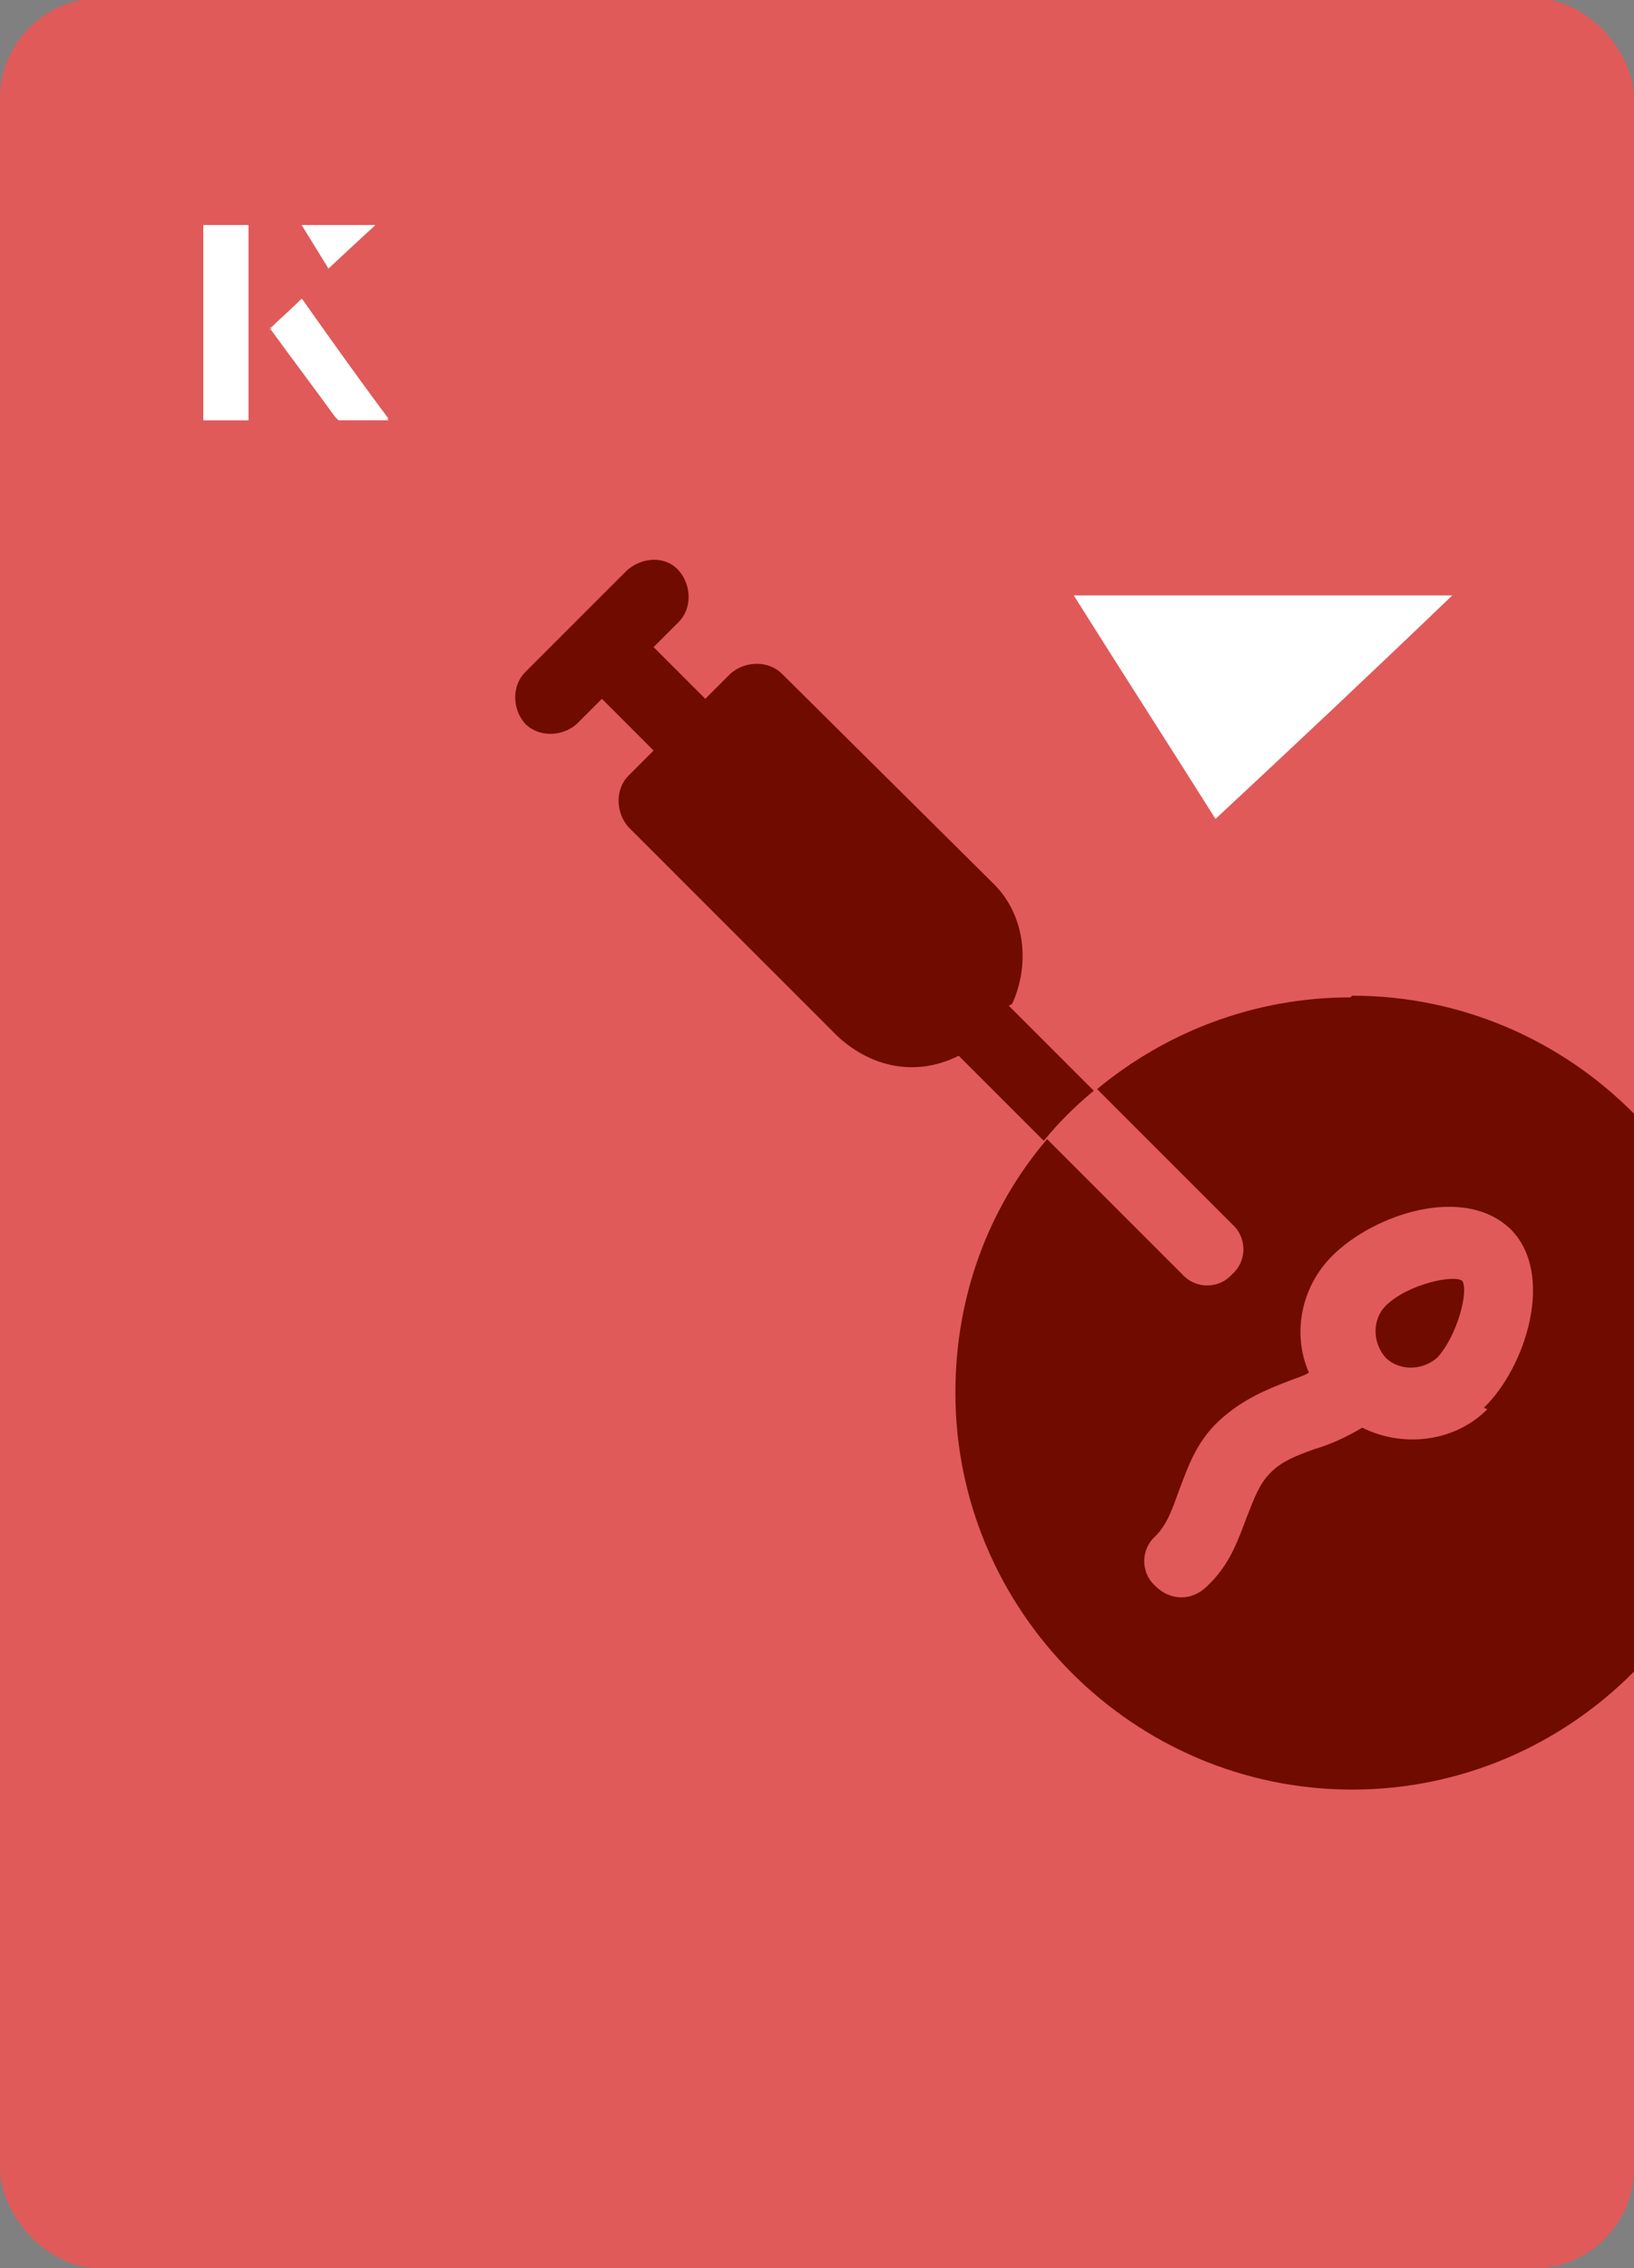 <?xml version="1.0" encoding="UTF-8"?><svg id="Layer_1" xmlns="http://www.w3.org/2000/svg" xmlns:xlink="http://www.w3.org/1999/xlink" viewBox="0 0 98 136"><rect x="0" y="0" width="98" height="136" fill="#808080" stroke="none"/><defs><clipPath id="clippath"><rect x="0" y="0" width="98" height="136.1" rx="6" ry="6" transform="translate(98 136) rotate(-180)" style="fill:none;"/></clipPath></defs><rect x="0" y="0" width="98" height="136.1" rx="6" ry="6" transform="translate(98 136) rotate(-180)" style="fill:#e05a5a;"/><g style="clip-path:url(#clippath);"><path d="M83.1,78.3c-.8.8-.8,2.2,0,3.1.8.8,2.2.8,3.1,0,1.2-1.3,1.9-4,1.5-4.6-.5-.4-3.3.2-4.6,1.5Z" style="fill:#700b00;"/><path d="M81,59.8c-5.8,0-11.1,2.1-15.2,5.5l8.1,8.1c.9.8.9,2.2,0,3-.8.9-2.2.9-3,0l-8.1-8.1c-3.5,4.1-5.5,9.4-5.5,15.2,0,13.1,10.7,23.8,23.8,23.8s23.8-10.7,23.8-23.8-10.7-23.8-23.8-23.8ZM89.2,84.5c-2,2-5.1,2.3-7.5,1.1-1,.6-1.9,1-2.9,1.3-1.1.4-1.9.7-2.6,1.4-.7.7-1,1.6-1.4,2.6-.5,1.3-1,2.9-2.4,4.2-.9.9-2.2.9-3.1,0-.9-.8-.9-2.2,0-3,.7-.7,1-1.6,1.4-2.7.5-1.3,1-2.9,2.4-4.2s2.9-1.9,4.2-2.4c.5-.2.9-.3,1.2-.5-1-2.3-.5-5.1,1.4-7,2.5-2.5,7.9-4.3,10.7-1.6,2.7,2.7.9,8.3-1.6,10.7h0Z" style="fill:#700b00;"/><path d="M60.7,60.2c1.1-2.4.8-5.4-1.2-7.3l-12.6-12.5c-.8-.8-2.2-.8-3.1,0l-1.5,1.5-3.1-3.1,1.5-1.5c.8-.8.8-2.2,0-3.1s-2.2-.8-3.1,0l-6.1,6.1c-.8.8-.8,2.2,0,3.1.8.8,2.2.8,3.1,0l1.5-1.5,3.1,3.1-1.5,1.5c-.8.8-.8,2.2,0,3.1l12.5,12.5c1.8,1.7,4.5,2.6,7.3,1.2l5.1,5.1c.9-1.1,1.9-2.1,3-3l-5.1-5.1Z" style="fill:#700b00;"/></g><path d="M72.9,49.1c-2.9-4.6-5.8-9.1-8.5-13.4h22.7c-5,4.8-9.9,9.4-14.2,13.4Z" style="fill:#fff;"/><path d="M14.9,13.5h-2.7v11.7h2.7v-11.7ZM16.2,19.7c1.3,1.8,2.6,3.5,3.9,5.3,0,0,.2.2.2.2,1,0,1.9,0,3,0-1.8-2.5-3.5-4.8-5.2-7.2-.7.6-1.3,1.2-1.9,1.8ZM19.7,16.1c.8-.8,1.8-1.7,2.8-2.6h-4.4c.5.8,1.1,1.7,1.6,2.6Z" style="fill:#fff;"/><path d="M14.9,13.5v11.7h-2.7v-11.7h2.7Z" style="fill:#fff;"/><path d="M16.2,19.7c.6-.6,1.2-1.1,1.9-1.8,1.7,2.4,3.4,4.8,5.2,7.2-1.1,0-2,0-3,0,0,0-.2,0-.2-.2-1.3-1.8-2.6-3.5-3.9-5.3Z" style="fill:#fff;"/><polygon points="19.7 16.1 18.1 13.5 22.5 13.5 19.7 16.1" style="fill:#fff;"/></svg>